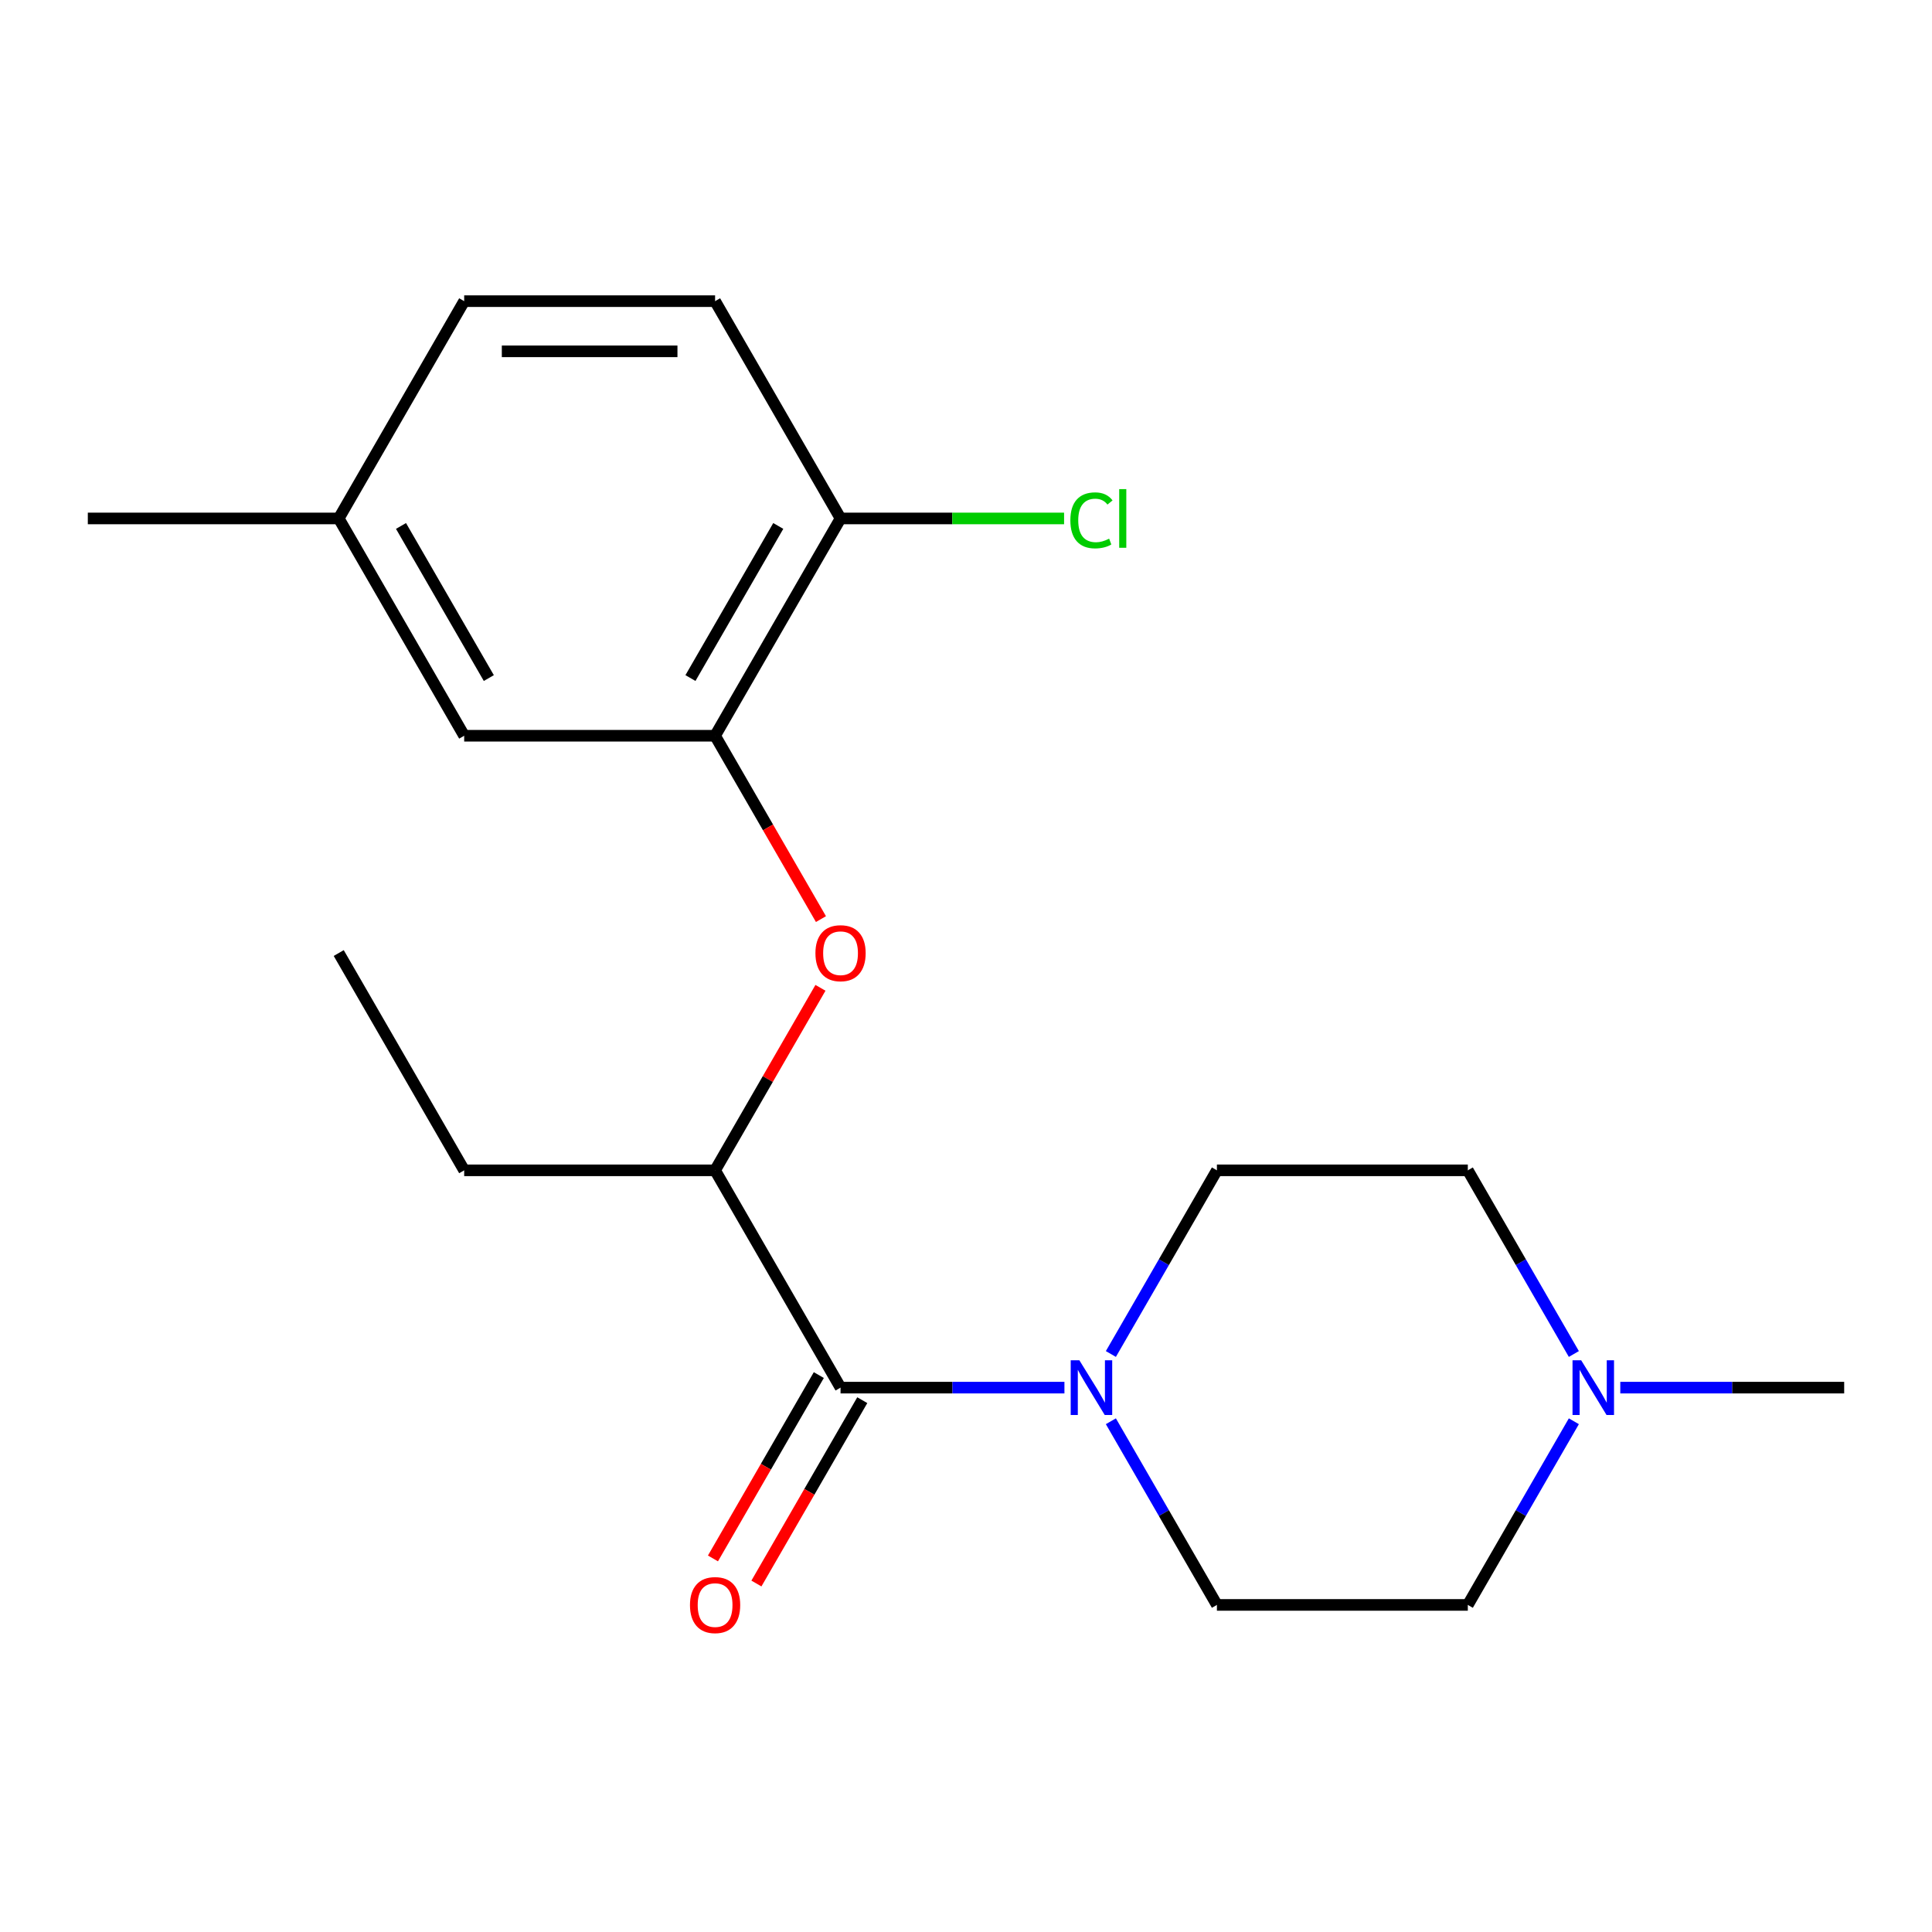 <?xml version='1.0' encoding='iso-8859-1'?>
<svg version='1.1' baseProfile='full'
              xmlns='http://www.w3.org/2000/svg'
                      xmlns:rdkit='http://www.rdkit.org/xml'
                      xmlns:xlink='http://www.w3.org/1999/xlink'
                  xml:space='preserve'
width='1000px' height='1000px' viewBox='0 0 1000 1000'>
<!-- END OF HEADER -->
<rect style='opacity:1.0;fill:#FFFFFF;stroke:none' width='1000' height='1000' x='0' y='0'> </rect>
<path class='bond-0' d='M 435.065,718.233 L 493.007,718.233' style='fill:none;fill-rule:evenodd;stroke:#000000;stroke-width:6px;stroke-linecap:butt;stroke-linejoin:miter;stroke-opacity:1' />
<path class='bond-0' d='M 493.007,718.233 L 550.948,718.233' style='fill:none;fill-rule:evenodd;stroke:#0000FF;stroke-width:6px;stroke-linecap:butt;stroke-linejoin:miter;stroke-opacity:1' />
<path class='bond-3' d='M 435.065,718.233 L 370.13,605.762' style='fill:none;fill-rule:evenodd;stroke:#000000;stroke-width:6px;stroke-linecap:butt;stroke-linejoin:miter;stroke-opacity:1' />
<path class='bond-6' d='M 423.818,711.739 L 396.421,759.191' style='fill:none;fill-rule:evenodd;stroke:#000000;stroke-width:6px;stroke-linecap:butt;stroke-linejoin:miter;stroke-opacity:1' />
<path class='bond-6' d='M 396.421,759.191 L 369.025,806.643' style='fill:none;fill-rule:evenodd;stroke:#FF0000;stroke-width:6px;stroke-linecap:butt;stroke-linejoin:miter;stroke-opacity:1' />
<path class='bond-6' d='M 446.312,724.726 L 418.916,772.178' style='fill:none;fill-rule:evenodd;stroke:#000000;stroke-width:6px;stroke-linecap:butt;stroke-linejoin:miter;stroke-opacity:1' />
<path class='bond-6' d='M 418.916,772.178 L 391.519,819.63' style='fill:none;fill-rule:evenodd;stroke:#FF0000;stroke-width:6px;stroke-linecap:butt;stroke-linejoin:miter;stroke-opacity:1' />
<path class='bond-8' d='M 574.985,700.826 L 602.427,653.294' style='fill:none;fill-rule:evenodd;stroke:#0000FF;stroke-width:6px;stroke-linecap:butt;stroke-linejoin:miter;stroke-opacity:1' />
<path class='bond-8' d='M 602.427,653.294 L 629.87,605.762' style='fill:none;fill-rule:evenodd;stroke:#000000;stroke-width:6px;stroke-linecap:butt;stroke-linejoin:miter;stroke-opacity:1' />
<path class='bond-9' d='M 574.985,735.639 L 602.427,783.171' style='fill:none;fill-rule:evenodd;stroke:#0000FF;stroke-width:6px;stroke-linecap:butt;stroke-linejoin:miter;stroke-opacity:1' />
<path class='bond-9' d='M 602.427,783.171 L 629.87,830.703' style='fill:none;fill-rule:evenodd;stroke:#000000;stroke-width:6px;stroke-linecap:butt;stroke-linejoin:miter;stroke-opacity:1' />
<path class='bond-1' d='M 370.13,380.82 L 397.526,428.272' style='fill:none;fill-rule:evenodd;stroke:#000000;stroke-width:6px;stroke-linecap:butt;stroke-linejoin:miter;stroke-opacity:1' />
<path class='bond-1' d='M 397.526,428.272 L 424.923,475.724' style='fill:none;fill-rule:evenodd;stroke:#FF0000;stroke-width:6px;stroke-linecap:butt;stroke-linejoin:miter;stroke-opacity:1' />
<path class='bond-5' d='M 370.13,380.82 L 435.065,268.349' style='fill:none;fill-rule:evenodd;stroke:#000000;stroke-width:6px;stroke-linecap:butt;stroke-linejoin:miter;stroke-opacity:1' />
<path class='bond-5' d='M 357.376,350.962 L 402.831,272.233' style='fill:none;fill-rule:evenodd;stroke:#000000;stroke-width:6px;stroke-linecap:butt;stroke-linejoin:miter;stroke-opacity:1' />
<path class='bond-7' d='M 370.13,380.82 L 240.26,380.82' style='fill:none;fill-rule:evenodd;stroke:#000000;stroke-width:6px;stroke-linecap:butt;stroke-linejoin:miter;stroke-opacity:1' />
<path class='bond-2' d='M 424.669,511.298 L 397.399,558.53' style='fill:none;fill-rule:evenodd;stroke:#FF0000;stroke-width:6px;stroke-linecap:butt;stroke-linejoin:miter;stroke-opacity:1' />
<path class='bond-2' d='M 397.399,558.53 L 370.13,605.762' style='fill:none;fill-rule:evenodd;stroke:#000000;stroke-width:6px;stroke-linecap:butt;stroke-linejoin:miter;stroke-opacity:1' />
<path class='bond-17' d='M 370.13,605.762 L 240.26,605.762' style='fill:none;fill-rule:evenodd;stroke:#000000;stroke-width:6px;stroke-linecap:butt;stroke-linejoin:miter;stroke-opacity:1' />
<path class='bond-4' d='M 814.626,735.639 L 787.183,783.171' style='fill:none;fill-rule:evenodd;stroke:#0000FF;stroke-width:6px;stroke-linecap:butt;stroke-linejoin:miter;stroke-opacity:1' />
<path class='bond-4' d='M 787.183,783.171 L 759.74,830.703' style='fill:none;fill-rule:evenodd;stroke:#000000;stroke-width:6px;stroke-linecap:butt;stroke-linejoin:miter;stroke-opacity:1' />
<path class='bond-16' d='M 838.662,718.233 L 896.604,718.233' style='fill:none;fill-rule:evenodd;stroke:#0000FF;stroke-width:6px;stroke-linecap:butt;stroke-linejoin:miter;stroke-opacity:1' />
<path class='bond-16' d='M 896.604,718.233 L 954.545,718.233' style='fill:none;fill-rule:evenodd;stroke:#000000;stroke-width:6px;stroke-linecap:butt;stroke-linejoin:miter;stroke-opacity:1' />
<path class='bond-20' d='M 814.626,700.826 L 787.183,653.294' style='fill:none;fill-rule:evenodd;stroke:#0000FF;stroke-width:6px;stroke-linecap:butt;stroke-linejoin:miter;stroke-opacity:1' />
<path class='bond-20' d='M 787.183,653.294 L 759.74,605.762' style='fill:none;fill-rule:evenodd;stroke:#000000;stroke-width:6px;stroke-linecap:butt;stroke-linejoin:miter;stroke-opacity:1' />
<path class='bond-10' d='M 435.065,268.349 L 370.13,155.878' style='fill:none;fill-rule:evenodd;stroke:#000000;stroke-width:6px;stroke-linecap:butt;stroke-linejoin:miter;stroke-opacity:1' />
<path class='bond-14' d='M 435.065,268.349 L 492.917,268.349' style='fill:none;fill-rule:evenodd;stroke:#000000;stroke-width:6px;stroke-linecap:butt;stroke-linejoin:miter;stroke-opacity:1' />
<path class='bond-14' d='M 492.917,268.349 L 550.768,268.349' style='fill:none;fill-rule:evenodd;stroke:#00CC00;stroke-width:6px;stroke-linecap:butt;stroke-linejoin:miter;stroke-opacity:1' />
<path class='bond-13' d='M 240.26,380.82 L 175.325,268.349' style='fill:none;fill-rule:evenodd;stroke:#000000;stroke-width:6px;stroke-linecap:butt;stroke-linejoin:miter;stroke-opacity:1' />
<path class='bond-13' d='M 253.014,350.962 L 207.559,272.233' style='fill:none;fill-rule:evenodd;stroke:#000000;stroke-width:6px;stroke-linecap:butt;stroke-linejoin:miter;stroke-opacity:1' />
<path class='bond-12' d='M 629.87,605.762 L 759.74,605.762' style='fill:none;fill-rule:evenodd;stroke:#000000;stroke-width:6px;stroke-linecap:butt;stroke-linejoin:miter;stroke-opacity:1' />
<path class='bond-11' d='M 629.87,830.703 L 759.74,830.703' style='fill:none;fill-rule:evenodd;stroke:#000000;stroke-width:6px;stroke-linecap:butt;stroke-linejoin:miter;stroke-opacity:1' />
<path class='bond-21' d='M 370.13,155.878 L 240.26,155.878' style='fill:none;fill-rule:evenodd;stroke:#000000;stroke-width:6px;stroke-linecap:butt;stroke-linejoin:miter;stroke-opacity:1' />
<path class='bond-21' d='M 350.649,181.852 L 259.74,181.852' style='fill:none;fill-rule:evenodd;stroke:#000000;stroke-width:6px;stroke-linecap:butt;stroke-linejoin:miter;stroke-opacity:1' />
<path class='bond-15' d='M 175.325,268.349 L 240.26,155.878' style='fill:none;fill-rule:evenodd;stroke:#000000;stroke-width:6px;stroke-linecap:butt;stroke-linejoin:miter;stroke-opacity:1' />
<path class='bond-18' d='M 175.325,268.349 L 45.455,268.349' style='fill:none;fill-rule:evenodd;stroke:#000000;stroke-width:6px;stroke-linecap:butt;stroke-linejoin:miter;stroke-opacity:1' />
<path class='bond-19' d='M 240.26,605.762 L 175.325,493.291' style='fill:none;fill-rule:evenodd;stroke:#000000;stroke-width:6px;stroke-linecap:butt;stroke-linejoin:miter;stroke-opacity:1' />
<path  class='atom-1' d='M 558.675 704.073
L 567.955 719.073
Q 568.875 720.553, 570.355 723.233
Q 571.835 725.913, 571.915 726.073
L 571.915 704.073
L 575.675 704.073
L 575.675 732.393
L 571.795 732.393
L 561.835 715.993
Q 560.675 714.073, 559.435 711.873
Q 558.235 709.673, 557.875 708.993
L 557.875 732.393
L 554.195 732.393
L 554.195 704.073
L 558.675 704.073
' fill='#0000FF'/>
<path  class='atom-3' d='M 422.065 493.371
Q 422.065 486.571, 425.425 482.771
Q 428.785 478.971, 435.065 478.971
Q 441.345 478.971, 444.705 482.771
Q 448.065 486.571, 448.065 493.371
Q 448.065 500.251, 444.665 504.171
Q 441.265 508.051, 435.065 508.051
Q 428.825 508.051, 425.425 504.171
Q 422.065 500.291, 422.065 493.371
M 435.065 504.851
Q 439.385 504.851, 441.705 501.971
Q 444.065 499.051, 444.065 493.371
Q 444.065 487.811, 441.705 485.011
Q 439.385 482.171, 435.065 482.171
Q 430.745 482.171, 428.385 484.971
Q 426.065 487.771, 426.065 493.371
Q 426.065 499.091, 428.385 501.971
Q 430.745 504.851, 435.065 504.851
' fill='#FF0000'/>
<path  class='atom-5' d='M 818.415 704.073
L 827.695 719.073
Q 828.615 720.553, 830.095 723.233
Q 831.575 725.913, 831.655 726.073
L 831.655 704.073
L 835.415 704.073
L 835.415 732.393
L 831.535 732.393
L 821.575 715.993
Q 820.415 714.073, 819.175 711.873
Q 817.975 709.673, 817.615 708.993
L 817.615 732.393
L 813.935 732.393
L 813.935 704.073
L 818.415 704.073
' fill='#0000FF'/>
<path  class='atom-7' d='M 357.13 830.783
Q 357.13 823.983, 360.49 820.183
Q 363.85 816.383, 370.13 816.383
Q 376.41 816.383, 379.77 820.183
Q 383.13 823.983, 383.13 830.783
Q 383.13 837.663, 379.73 841.583
Q 376.33 845.463, 370.13 845.463
Q 363.89 845.463, 360.49 841.583
Q 357.13 837.703, 357.13 830.783
M 370.13 842.263
Q 374.45 842.263, 376.77 839.383
Q 379.13 836.463, 379.13 830.783
Q 379.13 825.223, 376.77 822.423
Q 374.45 819.583, 370.13 819.583
Q 365.81 819.583, 363.45 822.383
Q 361.13 825.183, 361.13 830.783
Q 361.13 836.503, 363.45 839.383
Q 365.81 842.263, 370.13 842.263
' fill='#FF0000'/>
<path  class='atom-15' d='M 554.015 269.329
Q 554.015 262.289, 557.295 258.609
Q 560.615 254.889, 566.895 254.889
Q 572.735 254.889, 575.855 259.009
L 573.215 261.169
Q 570.935 258.169, 566.895 258.169
Q 562.615 258.169, 560.335 261.049
Q 558.095 263.889, 558.095 269.329
Q 558.095 274.929, 560.415 277.809
Q 562.775 280.689, 567.335 280.689
Q 570.455 280.689, 574.095 278.809
L 575.215 281.809
Q 573.735 282.769, 571.495 283.329
Q 569.255 283.889, 566.775 283.889
Q 560.615 283.889, 557.295 280.129
Q 554.015 276.369, 554.015 269.329
' fill='#00CC00'/>
<path  class='atom-15' d='M 579.295 253.169
L 582.975 253.169
L 582.975 283.529
L 579.295 283.529
L 579.295 253.169
' fill='#00CC00'/>
</svg>
